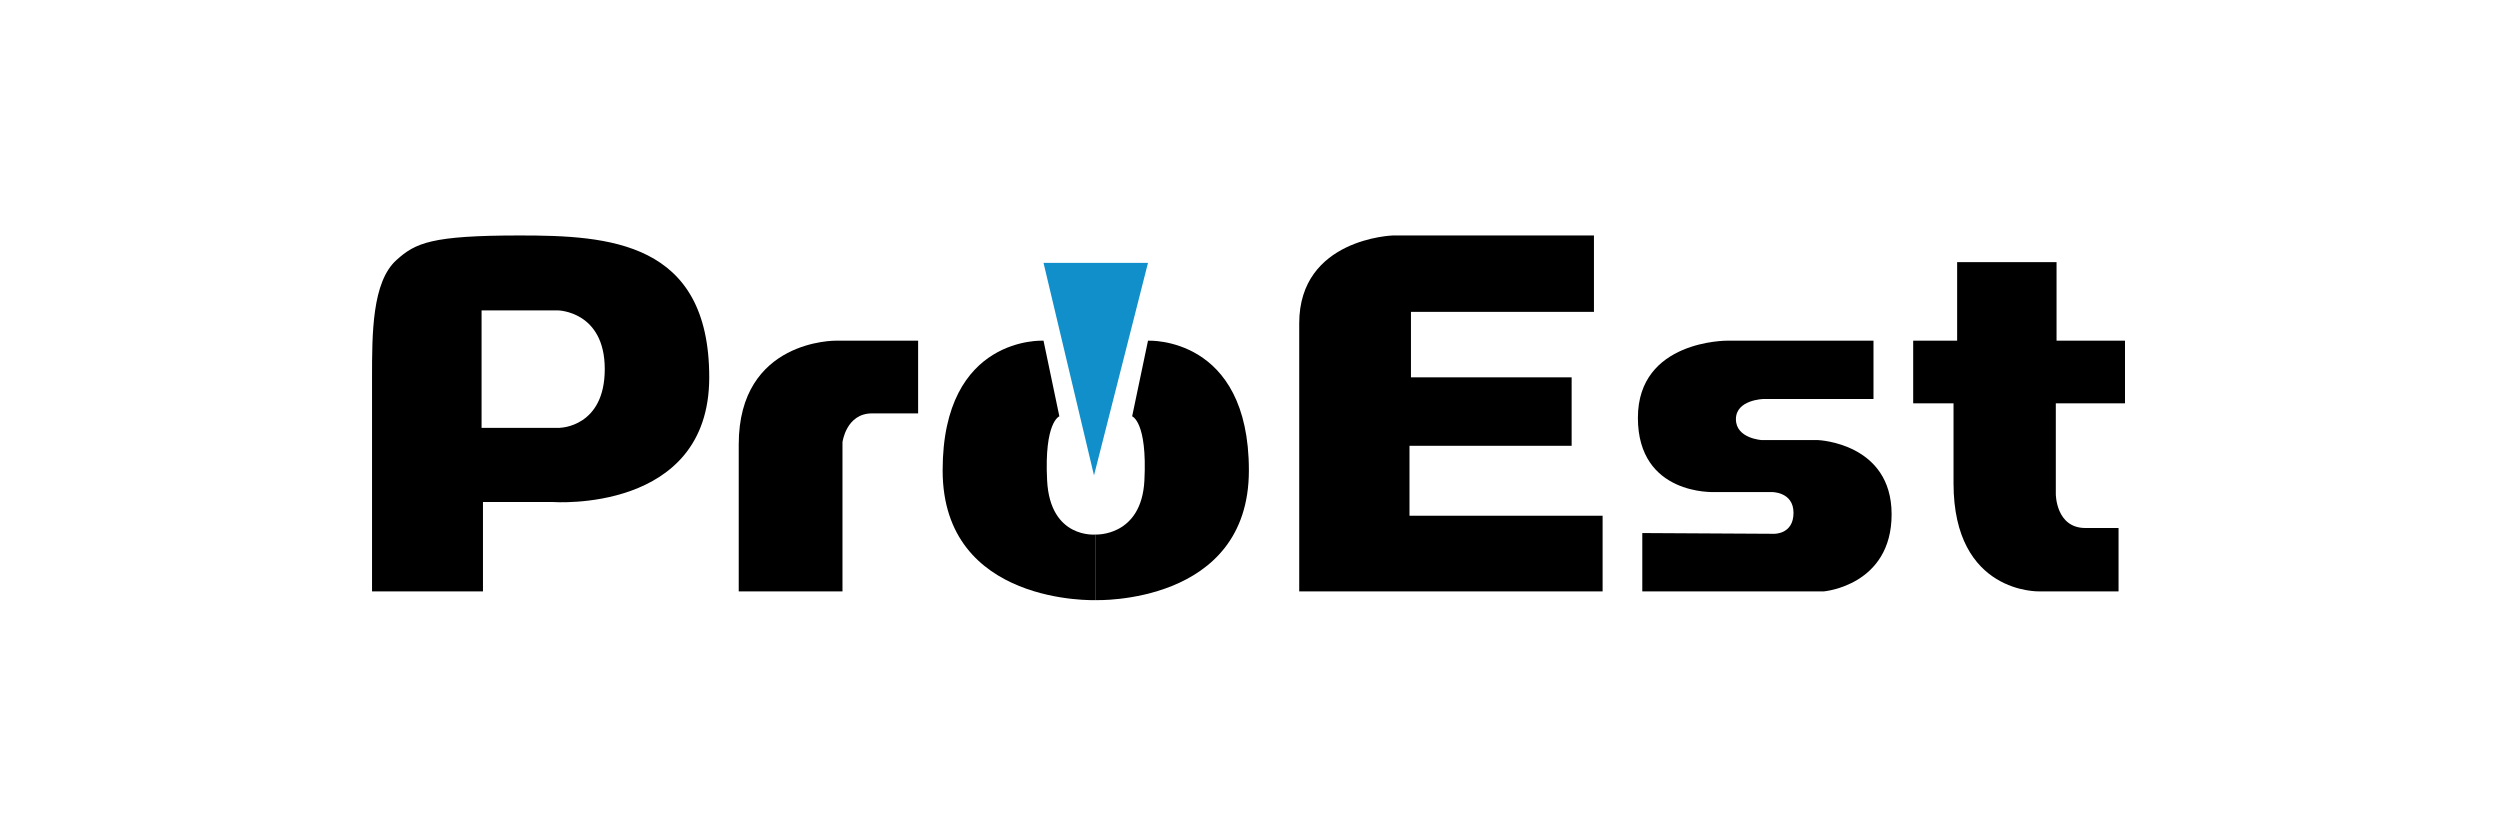 <?xml version="1.0" encoding="UTF-8"?> <svg xmlns="http://www.w3.org/2000/svg" width="240" height="80" viewBox="0 0 240 80" fill="none"><path d="M70.918 56.773H80.878V42.453C80.878 42.453 81.223 39.685 83.717 39.685H88.14V32.705H80.258C80.258 32.705 70.918 32.564 70.918 42.665V56.773Z" fill="black"></path><path d="M100.178 25.233L105.024 45.638L110.208 25.233H100.178Z" fill="#108FCA"></path><path d="M100.178 32.706L101.699 39.968C101.699 39.968 100.234 40.482 100.523 46.124C100.812 51.766 105.193 51.315 105.193 51.315V57.612C105.193 57.612 90.493 58.154 90.493 45.159C90.493 32.163 100.178 32.706 100.178 32.706Z" fill="black"></path><path d="M110.208 32.706L108.686 39.968C108.686 39.968 110.152 40.482 109.863 46.124C109.588 51.526 105.193 51.315 105.193 51.315V57.612C105.193 57.612 119.893 58.105 119.893 45.159C119.893 32.213 110.208 32.706 110.208 32.706Z" fill="black"></path><path d="M124.732 56.773H153.85V49.511H135.311V42.799H150.877V36.227H135.452V29.937H153.019V22.605H133.719C133.719 22.605 124.725 22.88 124.725 31.043V56.773H124.732Z" fill="black"></path><path d="M157.66 51.173V56.773H175.093C175.093 56.773 181.595 56.217 181.595 49.37C181.595 42.524 174.537 42.249 174.537 42.249H169.141C169.141 42.249 166.648 42.108 166.648 40.242C166.648 38.375 169.275 38.305 169.275 38.305H179.855V32.705H165.817C165.817 32.705 157.238 32.635 157.238 40.108C157.238 47.581 164.556 47.236 164.556 47.236H170.036C170.036 47.236 172.177 47.166 172.177 49.236C172.177 51.307 170.311 51.244 170.311 51.244L157.653 51.173H157.66Z" fill="black"></path><path d="M187.885 25.162H197.429V32.706H204V38.721H197.358V47.434C197.358 47.434 197.358 50.688 200.197 50.688H203.381V56.773H195.773C195.773 56.773 187.539 57.048 187.539 46.398V38.721H183.666V32.706H187.885V25.162Z" fill="black"></path><path d="M49.894 22.605C41.385 22.605 39.885 23.323 38.067 24.957C35.715 27.064 35.715 32.015 35.715 36.298V56.773H46.365V48.194H53.077C53.077 48.194 68.087 49.3 68.087 36.227C68.087 23.154 58.402 22.605 49.894 22.605ZM53.767 41.073H46.231V29.797H53.563C53.563 29.797 58.057 29.867 58.057 35.431C58.057 40.996 53.767 41.066 53.767 41.066V41.073Z" fill="black"></path></svg> 